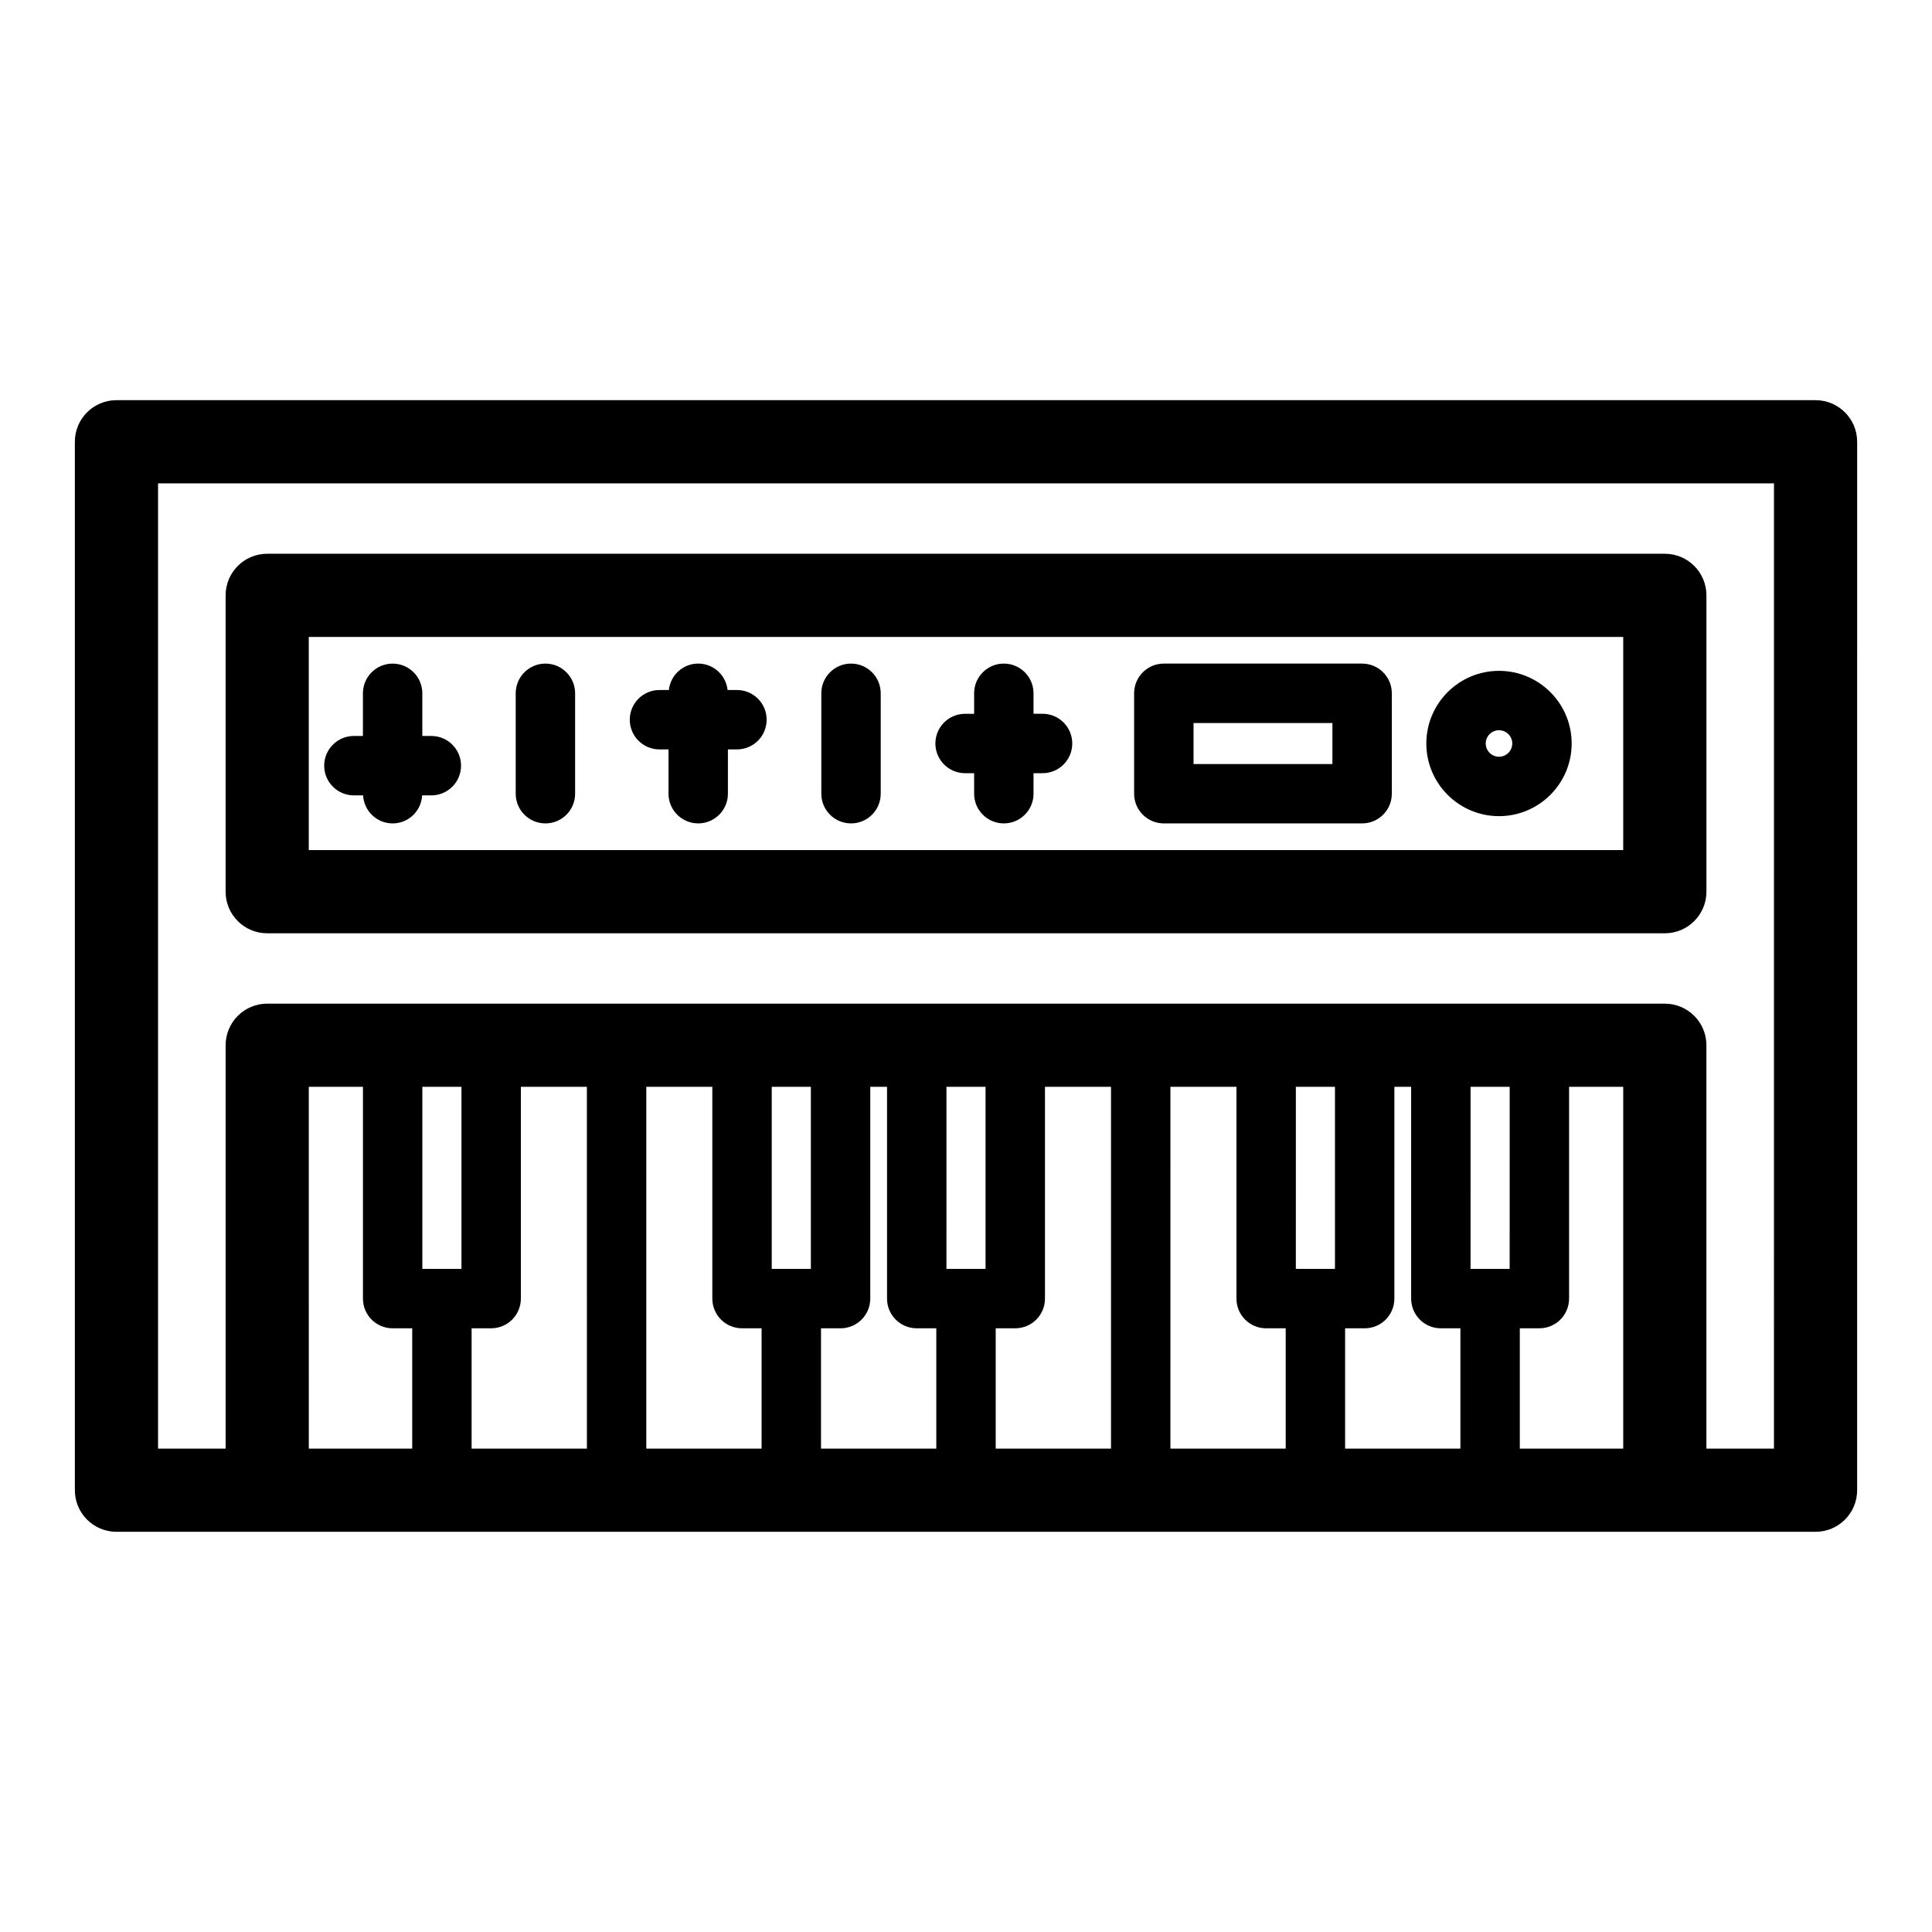 <?xml version="1.0" encoding="UTF-8"?>
<!-- Uploaded to: ICON Repo, www.iconrepo.com, Generator: ICON Repo Mixer Tools -->
<svg fill="#000000" width="800px" height="800px" version="1.1" viewBox="144 144 512 512" xmlns="http://www.w3.org/2000/svg">
 <g>
  <path d="m288.54 319.86c-4.348 0-7.871 3.523-7.871 7.871v26.609c0 4.348 3.523 7.871 7.871 7.871 4.348 0 7.871-3.523 7.871-7.871v-26.605c0-4.348-3.527-7.875-7.871-7.875z"/>
  <path d="m369.53 319.86c-4.348 0-7.871 3.523-7.871 7.871v26.609c0 4.348 3.523 7.871 7.871 7.871s7.871-3.523 7.871-7.871v-26.605c0-4.348-3.523-7.875-7.871-7.875z"/>
  <path d="m258.31 339.04h-2.391v-11.305c0-4.348-3.523-7.871-7.871-7.871-4.348 0-7.871 3.523-7.871 7.871v11.305h-2.394c-4.348 0-7.871 3.523-7.871 7.871s3.523 7.871 7.871 7.871h2.438c0.234 4.137 3.629 7.43 7.828 7.43s7.594-3.293 7.828-7.43h2.434c4.348 0 7.871-3.523 7.871-7.871s-3.523-7.871-7.871-7.871z"/>
  <path d="m339.3 326.86h-2.481c-0.438-3.934-3.734-7.004-7.785-7.004-4.051 0-7.348 3.07-7.785 7.004h-2.481c-4.348 0-7.871 3.523-7.871 7.871s3.523 7.871 7.871 7.871h2.394v11.734c0 4.348 3.523 7.871 7.871 7.871s7.871-3.523 7.871-7.871v-11.734h2.394c4.348 0 7.871-3.523 7.871-7.871 0.004-4.348-3.523-7.871-7.871-7.871z"/>
  <path d="m420.29 333.16h-2.394v-5.43c0-4.348-3.523-7.871-7.871-7.871-4.348 0-7.871 3.523-7.871 7.871v5.434h-2.394c-4.348 0-7.871 3.523-7.871 7.871 0 4.348 3.523 7.871 7.871 7.871h2.394v5.434c0 4.348 3.523 7.871 7.871 7.871 4.348 0 7.871-3.523 7.871-7.871v-5.434h2.394c4.348 0 7.871-3.523 7.871-7.871 0-4.352-3.523-7.875-7.871-7.875z"/>
  <path d="m625.14 250.05h-450.28c-6.086 0-11.02 4.934-11.02 11.02v277.85c0 6.086 4.934 11.02 11.02 11.02h410.34l39.941 0.004c6.086 0 11.02-4.934 11.02-11.02l0.004-277.85c0-6.086-4.934-11.023-11.023-11.023zm-81.062 230.22h-10.367l0.004-48.25h10.367zm-18.238 15.746h5.184v31.887h-30.555v-31.887h5.184c4.348 0 7.871-3.523 7.871-7.871l0.004-56.125h4.441v56.121c0 4.352 3.523 7.875 7.871 7.875zm-28.059-63.996v48.25h-10.367l0.004-48.25zm-18.238 63.996h5.184v31.887h-30.555l0.004-95.883h17.5v56.121c-0.004 4.352 3.519 7.875 7.867 7.875zm-41.117 31.883h-30.551v-31.887h5.184c4.348 0 7.871-3.523 7.871-7.871v-56.121h17.5v95.879zm-33.242-95.879v48.25h-10.367l0.004-48.25zm-18.234 63.996h5.18v31.887h-30.555v-31.887h5.184c4.348 0 7.871-3.523 7.871-7.871l0.004-56.125h4.441v56.121c0 4.352 3.523 7.875 7.875 7.875zm-28.062-63.996v48.25h-10.367v-48.25zm-18.238 63.996h5.184v31.887h-30.555v-39.758l-0.004-56.125h17.5v56.121c0 4.352 3.527 7.875 7.875 7.875zm-41.113-7.875v39.758h-30.555v-31.887h5.184c4.348 0 7.871-3.523 7.871-7.871v-56.121h17.496zm-33.242-56.121v48.25h-10.367v-48.25zm-18.238 63.996h5.184v31.887h-27.402l-0.004-95.883h14.352v56.121c-0.004 4.352 3.519 7.875 7.871 7.875zm298.71 31.883v-31.887h5.184c4.348 0 7.871-3.523 7.871-7.871v-56.121h14.352v95.879zm67.355 0h-17.906v-106.9c0-6.086-4.934-11.02-11.02-11.02h-370.38c-6.086 0-11.02 4.934-11.02 11.02v106.9h-17.91v-255.81h428.24z"/>
  <path d="m214.81 391.33h370.39c6.086 0 11.02-4.934 11.02-11.02v-78.539c0-6.086-4.934-11.02-11.02-11.02h-370.39c-6.086 0-11.02 4.934-11.02 11.02v78.535c-0.004 6.086 4.93 11.023 11.02 11.023zm11.02-78.535h348.34v56.492h-348.34z"/>
  <path d="m504.98 319.86h-52.555c-4.348 0-7.871 3.523-7.871 7.871v26.609c0 4.348 3.523 7.871 7.871 7.871h52.551c4.348 0 7.871-3.523 7.871-7.871v-26.605c0.004-4.348-3.519-7.875-7.867-7.875zm-7.871 26.613h-36.809v-10.867h36.805v10.867z"/>
  <path d="m541.25 321.78c-10.617 0-19.258 8.637-19.258 19.254 0 10.617 8.641 19.254 19.258 19.254 10.617 0 19.258-8.637 19.258-19.254 0-10.617-8.641-19.254-19.258-19.254zm0 22.766c-1.938 0-3.516-1.574-3.516-3.512s1.578-3.512 3.516-3.512 3.516 1.574 3.516 3.512c-0.004 1.938-1.578 3.512-3.516 3.512z"/>
 </g>
</svg>